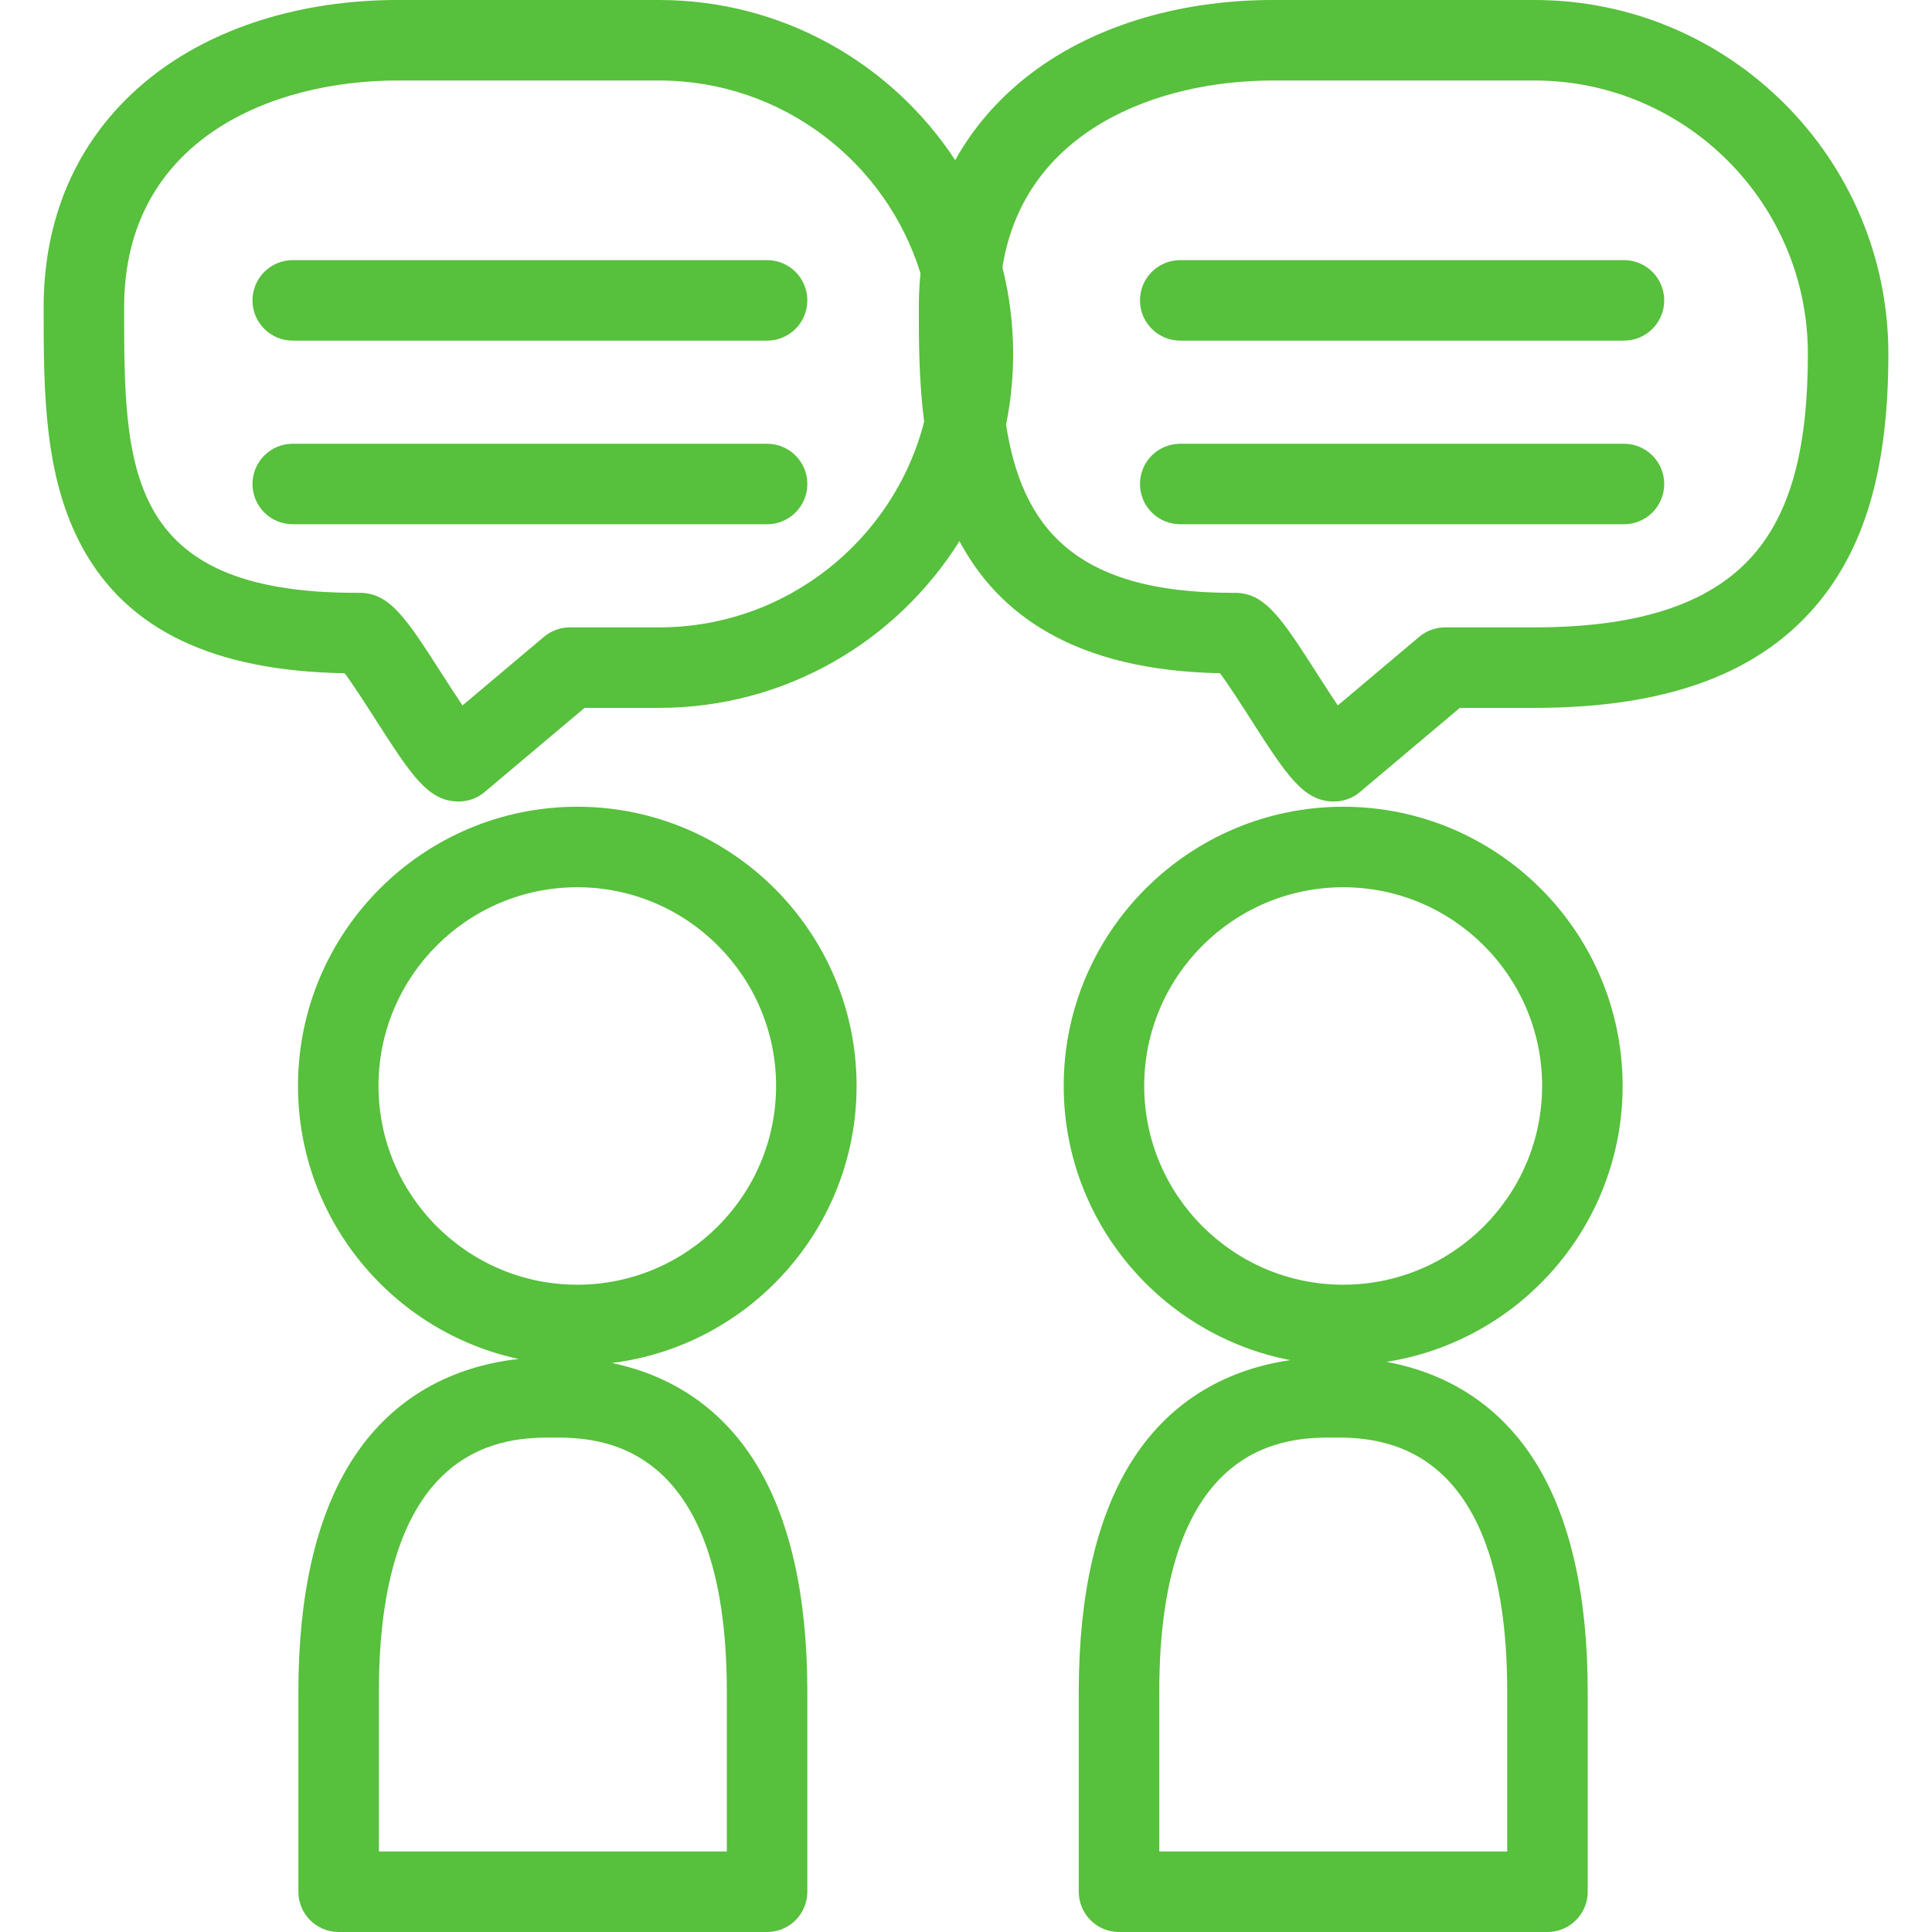 <?xml version="1.0" encoding="iso-8859-1"?>
<!-- Uploaded to: SVG Repo, www.svgrepo.com, Generator: SVG Repo Mixer Tools -->
<svg fill="#57c03c" height="32px" width="32px" version="1.1" id="Layer_1" xmlns="http://www.w3.org/2000/svg" xmlns:xlink="http://www.w3.org/1999/xlink" 
	 viewBox="0 0 480 480" xml:space="preserve">
<g>
	<g>
		<g>
			<path d="M190.579,64.628H72.728c-5.523,0-10,4.477-10,10s4.477,10,10,10h117.851c5.523,0,10-4.477,10-10
				C200.579,69.105,196.103,64.628,190.579,64.628z"/>
			<path d="M190.579,110.248H72.728c-5.523,0-10,4.477-10,10s4.477,10,10,10h117.851c5.523,0,10-4.477,10-10
				C200.579,114.725,196.103,110.248,190.579,110.248z"/>
			<path d="M381.241,0h-64.992c-23.95,0-45.734,6.826-61.338,19.22c-7.363,5.848-13.241,12.763-17.595,20.561
				C221.583,15.841,194.486,0,163.752,0H98.775C74.833,0,53.057,6.826,37.46,19.221C20.046,33.06,10.842,52.81,10.842,76.336
				c0,20.728,0,42.161,9.691,59.809c11.185,20.366,32.493,30.56,65.093,31.118c2.044,2.718,5.2,7.64,7.456,11.159
				c9.118,14.22,13.279,20.71,20.885,20.71c2.358,0,4.64-0.833,6.443-2.352l24.822-20.911h18.52c31.432,0,59.061-16.57,74.62-41.426
				c9.586,17.954,28.277,32.104,64.733,32.817c2.046,2.723,5.207,7.655,7.468,11.182c9.106,14.207,13.262,20.691,20.852,20.691
				c2.358,0,4.64-0.833,6.443-2.352l24.822-20.911h18.55c33.202,0,56.379-8.675,70.853-26.521
				c11.643-14.355,17.066-33.87,17.066-61.414C469.16,39.447,429.72,0,381.241,0z M163.752,155.868h-22.171
				c-2.358,0-4.64,0.833-6.443,2.352l-20.235,17.047c-1.724-2.557-3.589-5.466-4.984-7.641
				c-8.956-13.967-13.042-20.342-20.612-20.342l-0.819,0.002c-57.647,0-57.647-31.311-57.647-70.951
				C30.842,34.754,67.436,20,98.775,20h64.977c30.498,0,56.364,20.184,64.941,47.888c-0.273,2.758-0.415,5.574-0.415,8.448
				c0,8.164,0.003,18.136,1.32,28.446C222.081,134.118,195.412,155.868,163.752,155.868z M436.561,136.748
				c-10.435,12.866-28.53,19.12-55.32,19.12H359.04c-2.358,0-4.64,0.833-6.443,2.352l-20.224,17.038
				c-1.717-2.549-3.572-5.444-4.961-7.61c-8.961-13.982-13.052-20.363-20.619-20.363l-0.773,0.002
				c-39.526,0-52.164-16.793-56.07-41.78c1.157-5.68,1.766-11.557,1.766-17.573c0-7.418-0.928-14.622-2.665-21.507
				C254.418,32.394,287.53,20,316.25,20h64.992c37.451,0,67.919,30.475,67.919,67.934
				C449.16,110.64,445.157,126.151,436.561,136.748z"/>
			<path d="M403.472,64.628H293.224c-5.523,0-10,4.477-10,10s4.477,10,10,10h110.248c5.523,0,10-4.477,10-10
				S408.995,64.628,403.472,64.628z"/>
			<path d="M403.472,110.248H293.224c-5.523,0-10,4.477-10,10s4.477,10,10,10h110.248c5.523,0,10-4.477,10-10
				S408.995,110.248,403.472,110.248z"/>
			<path d="M403.136,269.782c0-38.239-31.14-69.349-69.416-69.349c-38.292,0-69.445,31.11-69.445,69.349
				c0,33.778,24.277,61.982,56.306,68.138c-17.11,2.484-30.67,11.114-39.566,25.371c-8.625,13.823-12.998,33.005-12.998,57.013V470
				c0,5.523,4.477,10,10,10h106.446c5.523,0,10-4.477,10-10v-49.696c0-24.023-4.366-43.204-12.976-57.011
				c-8.439-13.533-21.097-21.994-37.016-24.946C377.66,333.165,403.136,304.394,403.136,269.782z M374.464,420.304V460h-86.446
				v-39.696c0-63.152,32.521-63.152,43.208-63.152C341.92,357.151,374.464,357.151,374.464,420.304z M333.721,319.183
				c-27.264,0-49.445-22.161-49.445-49.4c0-27.211,22.181-49.349,49.445-49.349c27.248,0,49.416,22.138,49.416,49.349
				C383.136,297.022,360.969,319.183,333.721,319.183z"/>
			<path d="M212.816,269.782c0-38.239-31.129-69.349-69.393-69.349c-38.26,0-69.386,31.11-69.386,69.349
				c0,33.266,23.526,61.128,54.808,67.846c-18.132,2.051-32.452,10.813-41.716,25.663c-8.623,13.821-12.995,33.003-12.995,57.012
				V470c0,5.523,4.477,10,10,10h106.446c5.523,0,10-4.477,10-10v-49.696c0-24.022-4.367-43.203-12.979-57.011
				c-8.183-13.121-20.33-21.475-35.568-24.663C186.246,334.373,212.816,305.132,212.816,269.782z M180.579,420.304V460H94.133
				v-39.696c0-63.152,32.521-63.152,43.208-63.152C148.036,357.151,180.579,357.151,180.579,420.304z M143.423,319.183
				c-27.232,0-49.386-22.161-49.386-49.4c0-27.211,22.155-49.349,49.386-49.349c27.235,0,49.393,22.138,49.393,49.349
				C192.816,297.022,170.658,319.183,143.423,319.183z"/>
		</g>
	</g>
</g>
</svg>